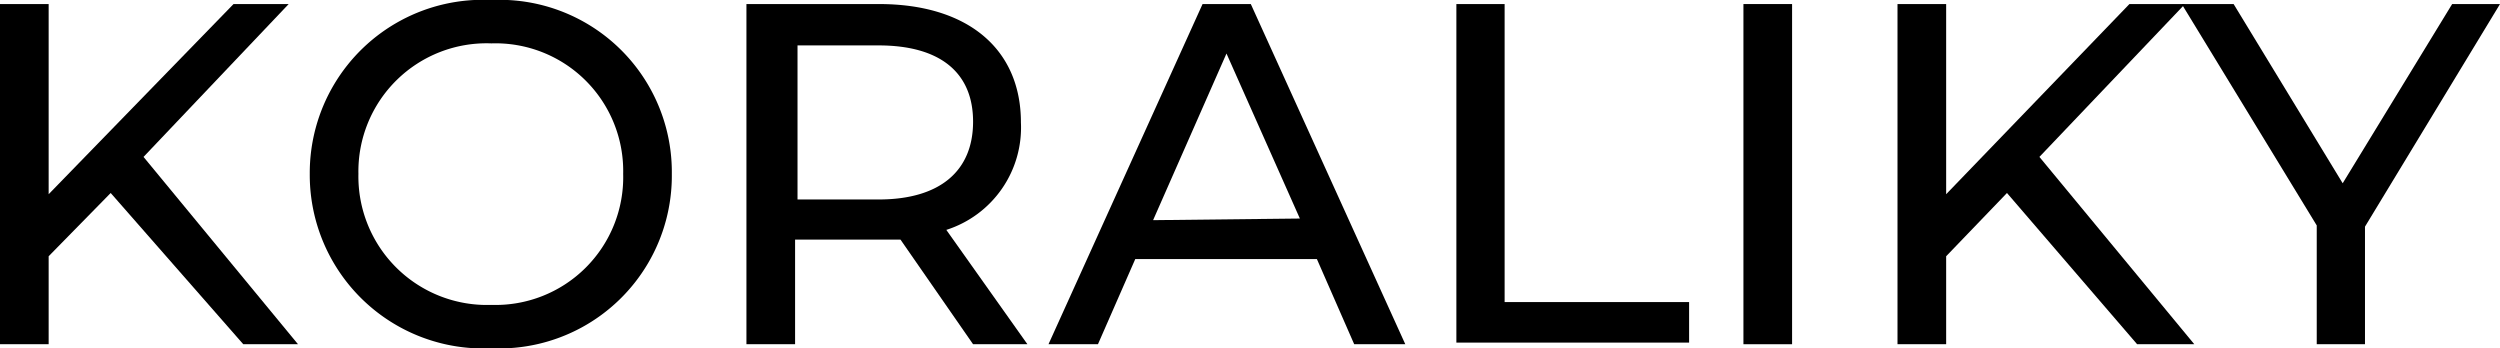 <?xml version="1.0" encoding="UTF-8"?> <svg xmlns="http://www.w3.org/2000/svg" viewBox="0 0 61.66 8.59"> <g id="Слой_2" data-name="Слой 2"> <g id="Слой_1-2" data-name="Слой 1"> <path d="M2.73,4.76,1.2,6.32V8.49H0V.1H1.2V4.79L5.76.1H7.12L3.54,3.87,7.35,8.49H6Z"></path> <path d="M7.64,4.29A4.27,4.27,0,0,1,12.12,0a4.25,4.25,0,0,1,4.45,4.29,4.26,4.26,0,0,1-4.45,4.3A4.28,4.28,0,0,1,7.64,4.29Zm7.73,0a3.15,3.15,0,0,0-3.25-3.22A3.16,3.16,0,0,0,8.84,4.29a3.17,3.17,0,0,0,3.28,3.23A3.15,3.15,0,0,0,15.37,4.29Z"></path> <path d="M24,8.49,22.21,5.91c-.17,0-.35,0-.53,0H19.61V8.49h-1.2V.1h3.27c2.18,0,3.5,1.1,3.5,2.92a2.65,2.65,0,0,1-1.84,2.65l2,2.82ZM24,3c0-1.2-.8-1.88-2.33-1.88h-2V4.92h2C23.18,4.92,24,4.22,24,3Z"></path> <path d="M32.48,6.39H28l-.92,2.1H25.86L29.66.1h1.19l3.81,8.39H33.4Zm-.42-1L30.25,1.32,28.44,5.43Z"></path> <path d="M35.92.1h1.19V7.45h4.55v1H35.92Z"></path> <path d="M43,.1h1.2V8.49H43Z"></path> <path d="M49.5,4.76,48,6.32V8.49h-1.2V.1H48V4.79L52.52.1h1.37L50.3,3.87l3.82,4.62H52.71Z"></path> <path d="M58.33,5.59v2.9H57.14V5.56L53.81.1h1.28l2.69,4.42L60.48.1h1.18Z"></path> </g> </g> </svg> 